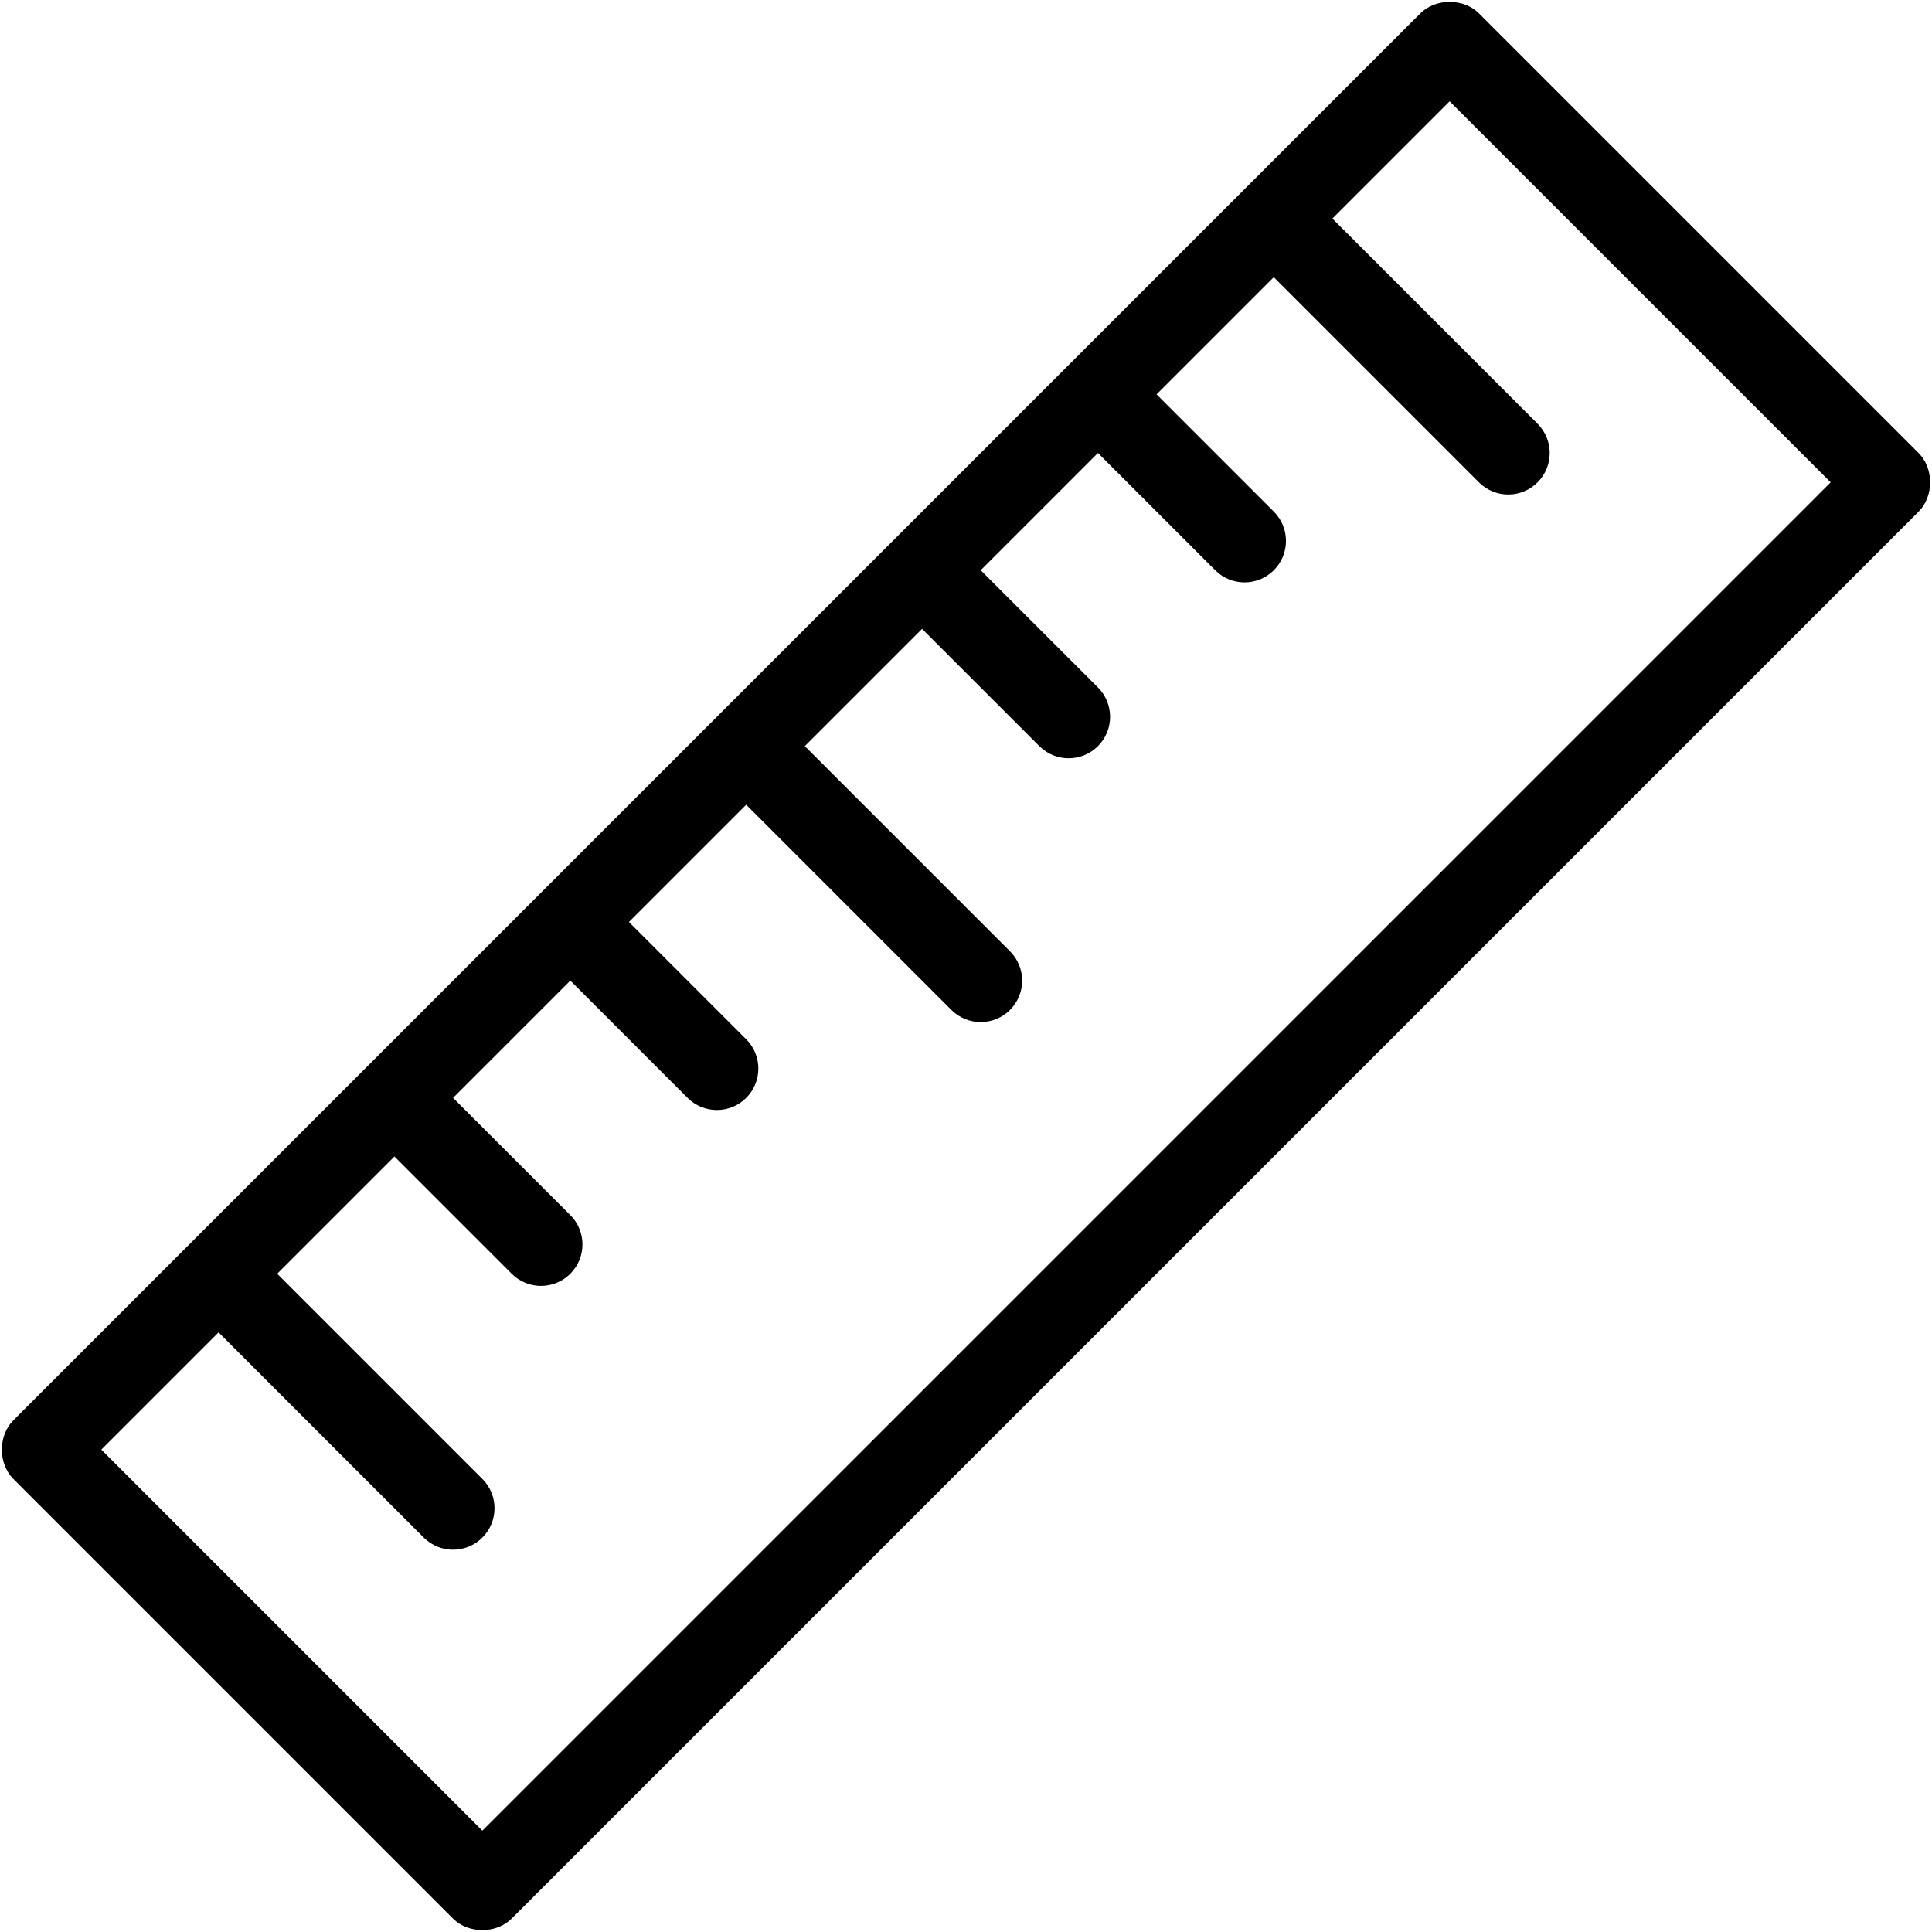 <svg width="522" height="522" viewBox="0 0 522 522" fill="none" xmlns="http://www.w3.org/2000/svg">
<path d="M399.59 3.613C395.442 -0.531 387.899 -0.531 383.75 3.613L3.61 383.753C-0.534 387.901 -0.534 395.444 3.61 399.593L122.4 518.383C126.548 522.527 134.091 522.527 138.24 518.383L518.38 138.243C522.525 134.095 522.525 126.552 518.38 122.403L399.59 3.613ZM344.152 74.89L399.59 130.328C403.965 134.703 411.055 134.703 415.43 130.328C419.805 125.953 419.805 118.863 415.43 114.488L359.992 59.05L391.672 27.37L494.622 130.32L130.322 494.62L27.372 391.67L59.052 359.99L114.49 415.428C118.865 419.803 125.955 419.803 130.33 415.428C134.705 411.053 134.705 403.963 130.33 399.588L74.892 344.15L106.572 312.47L138.252 344.15C142.627 348.525 149.717 348.525 154.092 344.15C158.467 339.775 158.467 332.685 154.092 328.31L122.412 296.63L154.092 264.95L185.772 296.63C190.147 301.005 197.237 301.005 201.612 296.63C205.987 292.255 205.987 285.165 201.612 280.79L169.932 249.11L344.152 74.89ZM201.612 217.43L257.05 272.868C261.425 277.243 268.515 277.243 272.89 272.868C277.265 268.493 277.265 261.403 272.89 257.028L217.452 201.59L249.132 169.91L280.812 201.59C285.187 205.965 292.277 205.965 296.652 201.59C301.027 197.215 301.027 190.125 296.652 185.75L264.972 154.07L296.652 122.39L328.332 154.07C332.707 158.445 339.797 158.445 344.172 154.07C348.547 149.695 348.547 142.605 344.172 138.23L312.492 106.55" fill="black"/>
</svg>
